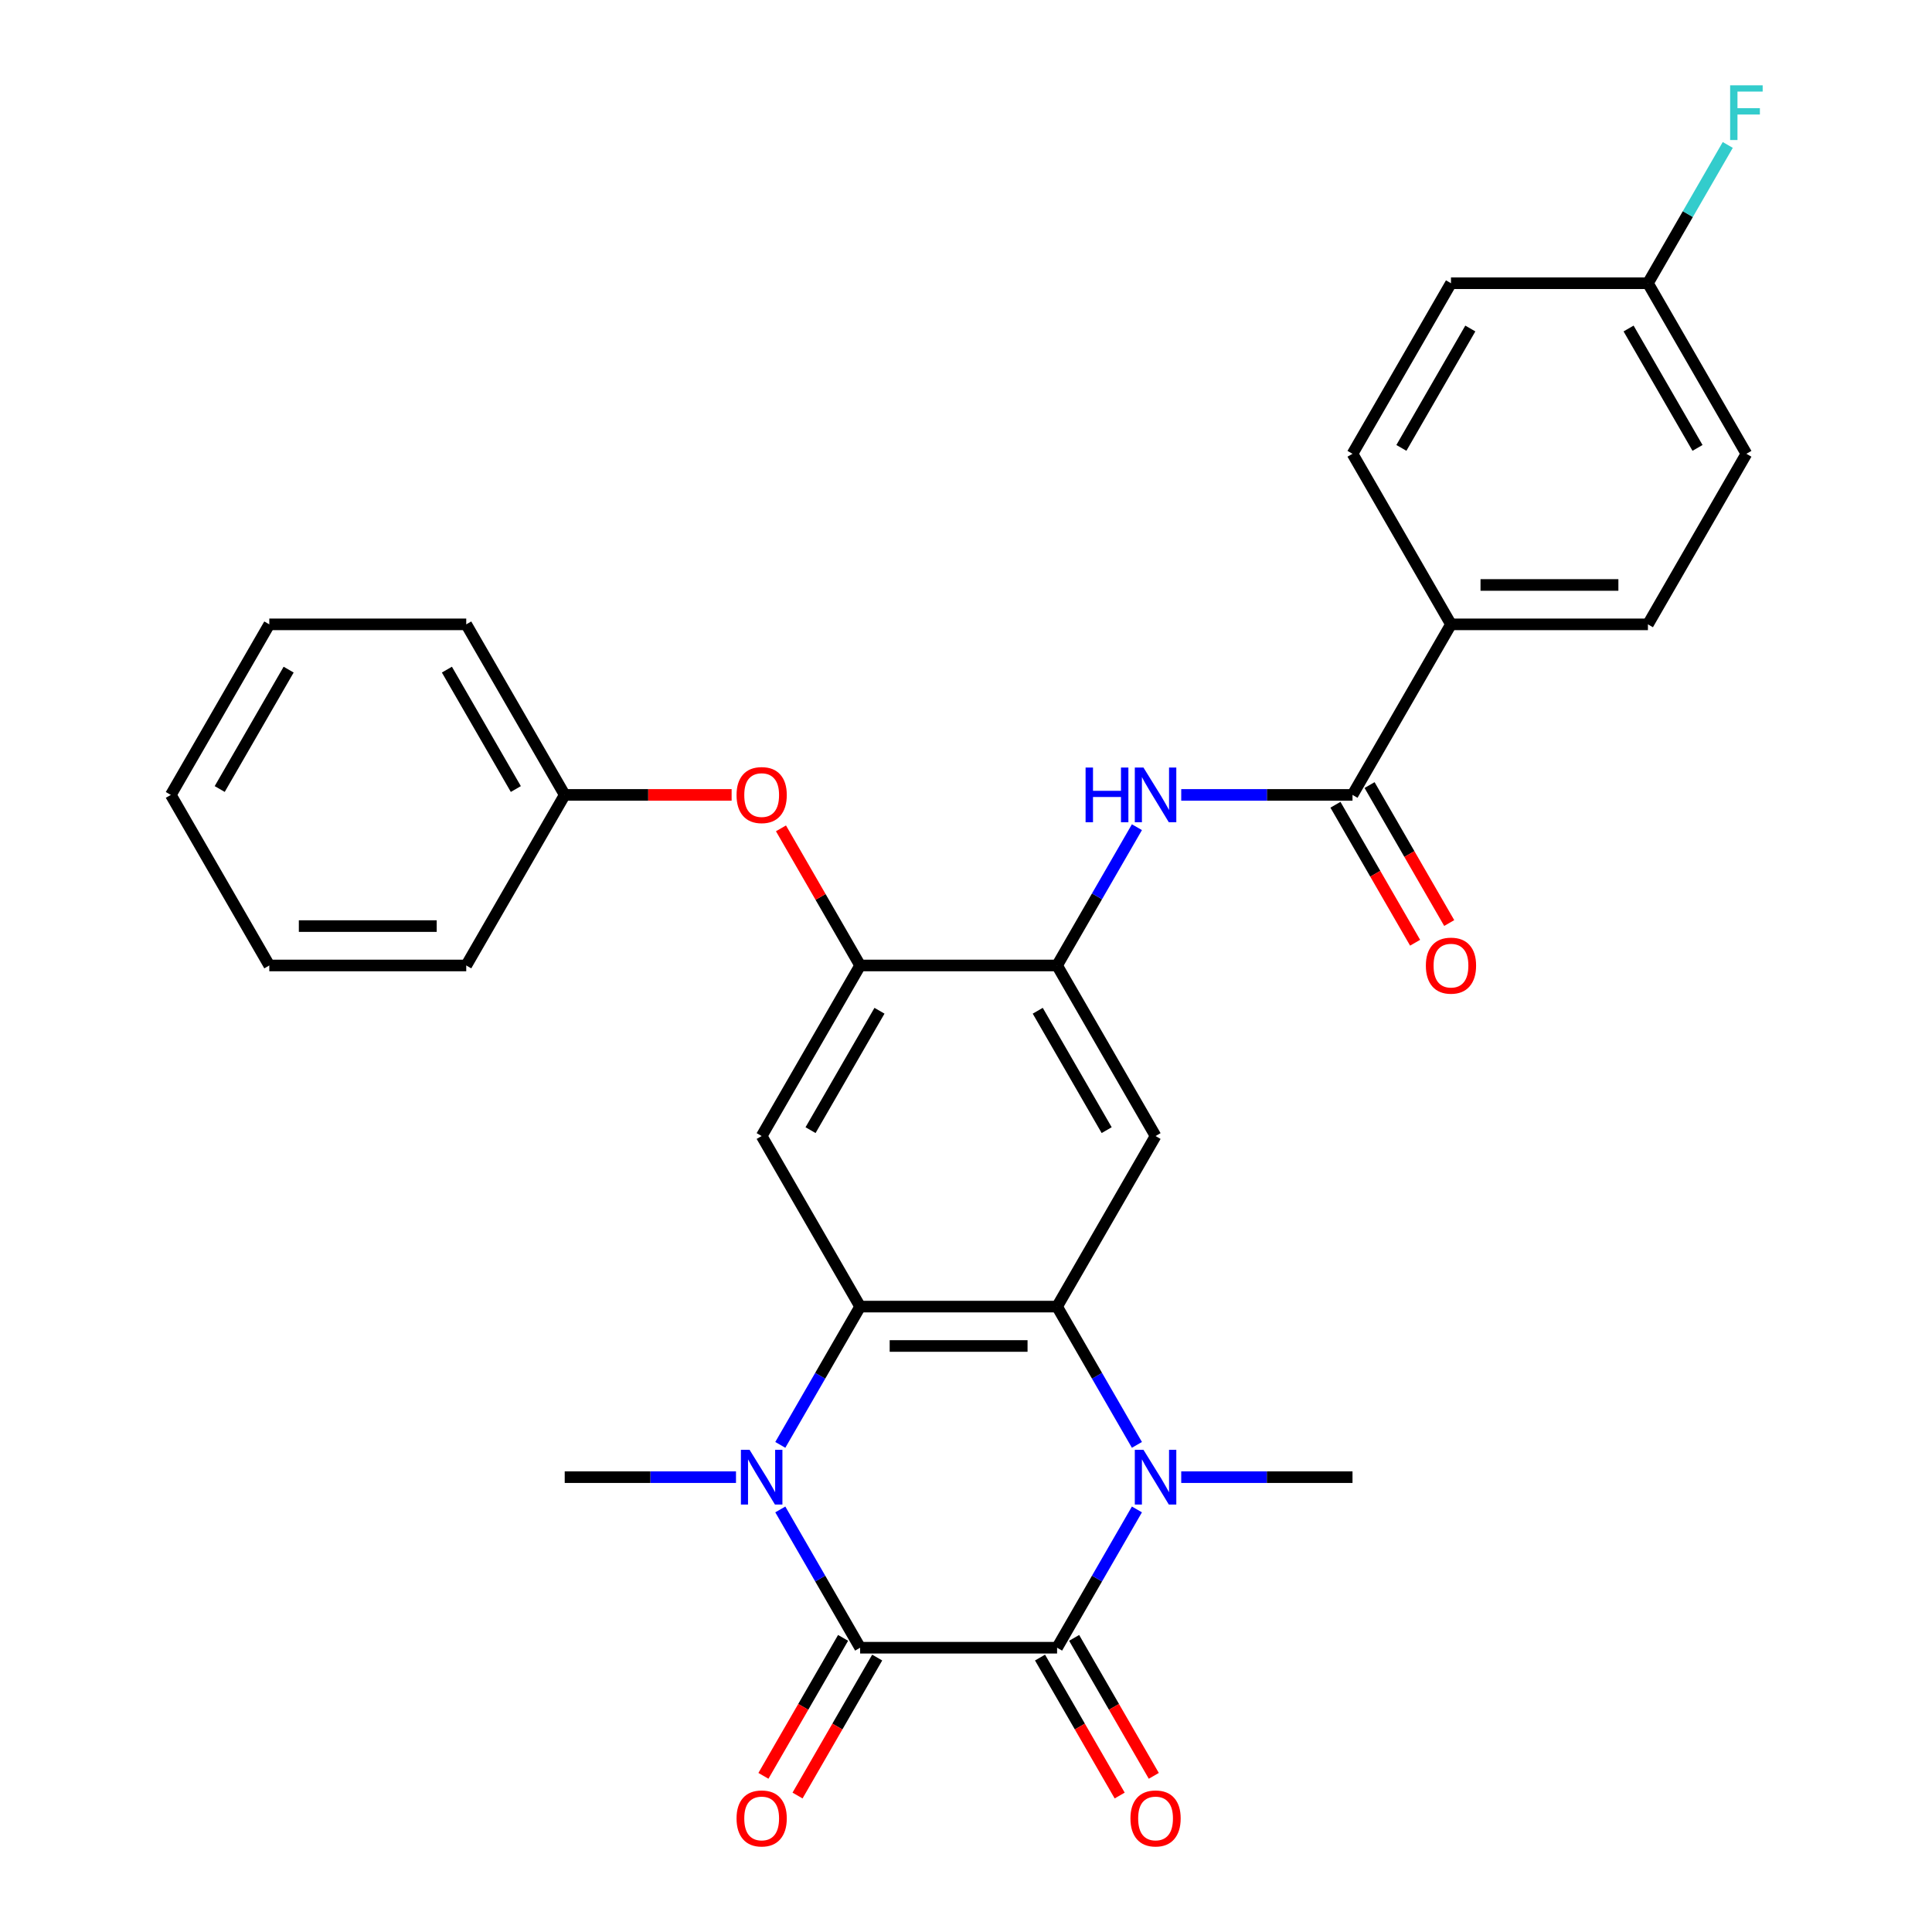 <?xml version='1.0' encoding='iso-8859-1'?>
<svg version='1.1' baseProfile='full'
              xmlns='http://www.w3.org/2000/svg'
                      xmlns:rdkit='http://www.rdkit.org/xml'
                      xmlns:xlink='http://www.w3.org/1999/xlink'
                  xml:space='preserve'
width='1000px' height='1000px' viewBox='0 0 1000 1000'>
<!-- END OF HEADER -->
<rect style='opacity:1.0;fill:#FFFFFF;stroke:none' width='1000' height='1000' x='0' y='0'> </rect>
<path class='bond-0' d='M 445.206,852.856 L 547.146,852.856' style='fill:none;fill-rule:evenodd;stroke:#000000;stroke-width:6px;stroke-linecap:butt;stroke-linejoin:miter;stroke-opacity:1' />
<path class='bond-1' d='M 445.206,852.856 L 424.545,817.069' style='fill:none;fill-rule:evenodd;stroke:#000000;stroke-width:6px;stroke-linecap:butt;stroke-linejoin:miter;stroke-opacity:1' />
<path class='bond-1' d='M 424.545,817.069 L 403.883,781.282' style='fill:none;fill-rule:evenodd;stroke:#0000FF;stroke-width:6px;stroke-linecap:butt;stroke-linejoin:miter;stroke-opacity:1' />
<path class='bond-13' d='M 436.378,847.759 L 415.763,883.466' style='fill:none;fill-rule:evenodd;stroke:#000000;stroke-width:6px;stroke-linecap:butt;stroke-linejoin:miter;stroke-opacity:1' />
<path class='bond-13' d='M 415.763,883.466 L 395.147,919.173' style='fill:none;fill-rule:evenodd;stroke:#FF0000;stroke-width:6px;stroke-linecap:butt;stroke-linejoin:miter;stroke-opacity:1' />
<path class='bond-13' d='M 454.034,857.953 L 433.419,893.66' style='fill:none;fill-rule:evenodd;stroke:#000000;stroke-width:6px;stroke-linecap:butt;stroke-linejoin:miter;stroke-opacity:1' />
<path class='bond-13' d='M 433.419,893.66 L 412.804,929.367' style='fill:none;fill-rule:evenodd;stroke:#FF0000;stroke-width:6px;stroke-linecap:butt;stroke-linejoin:miter;stroke-opacity:1' />
<path class='bond-2' d='M 547.146,852.856 L 567.807,817.069' style='fill:none;fill-rule:evenodd;stroke:#000000;stroke-width:6px;stroke-linecap:butt;stroke-linejoin:miter;stroke-opacity:1' />
<path class='bond-2' d='M 567.807,817.069 L 588.469,781.282' style='fill:none;fill-rule:evenodd;stroke:#0000FF;stroke-width:6px;stroke-linecap:butt;stroke-linejoin:miter;stroke-opacity:1' />
<path class='bond-12' d='M 538.317,857.953 L 558.933,893.66' style='fill:none;fill-rule:evenodd;stroke:#000000;stroke-width:6px;stroke-linecap:butt;stroke-linejoin:miter;stroke-opacity:1' />
<path class='bond-12' d='M 558.933,893.66 L 579.548,929.367' style='fill:none;fill-rule:evenodd;stroke:#FF0000;stroke-width:6px;stroke-linecap:butt;stroke-linejoin:miter;stroke-opacity:1' />
<path class='bond-12' d='M 555.974,847.759 L 576.589,883.466' style='fill:none;fill-rule:evenodd;stroke:#000000;stroke-width:6px;stroke-linecap:butt;stroke-linejoin:miter;stroke-opacity:1' />
<path class='bond-12' d='M 576.589,883.466 L 597.204,919.173' style='fill:none;fill-rule:evenodd;stroke:#FF0000;stroke-width:6px;stroke-linecap:butt;stroke-linejoin:miter;stroke-opacity:1' />
<path class='bond-3' d='M 403.883,747.865 L 424.545,712.079' style='fill:none;fill-rule:evenodd;stroke:#0000FF;stroke-width:6px;stroke-linecap:butt;stroke-linejoin:miter;stroke-opacity:1' />
<path class='bond-3' d='M 424.545,712.079 L 445.206,676.292' style='fill:none;fill-rule:evenodd;stroke:#000000;stroke-width:6px;stroke-linecap:butt;stroke-linejoin:miter;stroke-opacity:1' />
<path class='bond-19' d='M 380.948,764.574 L 336.622,764.574' style='fill:none;fill-rule:evenodd;stroke:#0000FF;stroke-width:6px;stroke-linecap:butt;stroke-linejoin:miter;stroke-opacity:1' />
<path class='bond-19' d='M 336.622,764.574 L 292.297,764.574' style='fill:none;fill-rule:evenodd;stroke:#000000;stroke-width:6px;stroke-linecap:butt;stroke-linejoin:miter;stroke-opacity:1' />
<path class='bond-18' d='M 611.404,764.574 L 655.729,764.574' style='fill:none;fill-rule:evenodd;stroke:#0000FF;stroke-width:6px;stroke-linecap:butt;stroke-linejoin:miter;stroke-opacity:1' />
<path class='bond-18' d='M 655.729,764.574 L 700.055,764.574' style='fill:none;fill-rule:evenodd;stroke:#000000;stroke-width:6px;stroke-linecap:butt;stroke-linejoin:miter;stroke-opacity:1' />
<path class='bond-30' d='M 588.469,747.865 L 567.807,712.079' style='fill:none;fill-rule:evenodd;stroke:#0000FF;stroke-width:6px;stroke-linecap:butt;stroke-linejoin:miter;stroke-opacity:1' />
<path class='bond-30' d='M 567.807,712.079 L 547.146,676.292' style='fill:none;fill-rule:evenodd;stroke:#000000;stroke-width:6px;stroke-linecap:butt;stroke-linejoin:miter;stroke-opacity:1' />
<path class='bond-4' d='M 445.206,676.292 L 547.146,676.292' style='fill:none;fill-rule:evenodd;stroke:#000000;stroke-width:6px;stroke-linecap:butt;stroke-linejoin:miter;stroke-opacity:1' />
<path class='bond-4' d='M 460.497,696.68 L 531.855,696.68' style='fill:none;fill-rule:evenodd;stroke:#000000;stroke-width:6px;stroke-linecap:butt;stroke-linejoin:miter;stroke-opacity:1' />
<path class='bond-6' d='M 445.206,676.292 L 394.236,588.01' style='fill:none;fill-rule:evenodd;stroke:#000000;stroke-width:6px;stroke-linecap:butt;stroke-linejoin:miter;stroke-opacity:1' />
<path class='bond-5' d='M 547.146,676.292 L 598.115,588.01' style='fill:none;fill-rule:evenodd;stroke:#000000;stroke-width:6px;stroke-linecap:butt;stroke-linejoin:miter;stroke-opacity:1' />
<path class='bond-31' d='M 598.115,588.01 L 547.146,499.727' style='fill:none;fill-rule:evenodd;stroke:#000000;stroke-width:6px;stroke-linecap:butt;stroke-linejoin:miter;stroke-opacity:1' />
<path class='bond-31' d='M 572.813,584.961 L 537.135,523.164' style='fill:none;fill-rule:evenodd;stroke:#000000;stroke-width:6px;stroke-linecap:butt;stroke-linejoin:miter;stroke-opacity:1' />
<path class='bond-8' d='M 394.236,588.01 L 445.206,499.727' style='fill:none;fill-rule:evenodd;stroke:#000000;stroke-width:6px;stroke-linecap:butt;stroke-linejoin:miter;stroke-opacity:1' />
<path class='bond-8' d='M 419.538,584.961 L 455.217,523.164' style='fill:none;fill-rule:evenodd;stroke:#000000;stroke-width:6px;stroke-linecap:butt;stroke-linejoin:miter;stroke-opacity:1' />
<path class='bond-7' d='M 547.146,499.727 L 445.206,499.727' style='fill:none;fill-rule:evenodd;stroke:#000000;stroke-width:6px;stroke-linecap:butt;stroke-linejoin:miter;stroke-opacity:1' />
<path class='bond-10' d='M 547.146,499.727 L 567.807,463.941' style='fill:none;fill-rule:evenodd;stroke:#000000;stroke-width:6px;stroke-linecap:butt;stroke-linejoin:miter;stroke-opacity:1' />
<path class='bond-10' d='M 567.807,463.941 L 588.469,428.154' style='fill:none;fill-rule:evenodd;stroke:#0000FF;stroke-width:6px;stroke-linecap:butt;stroke-linejoin:miter;stroke-opacity:1' />
<path class='bond-11' d='M 445.206,499.727 L 424.718,464.241' style='fill:none;fill-rule:evenodd;stroke:#000000;stroke-width:6px;stroke-linecap:butt;stroke-linejoin:miter;stroke-opacity:1' />
<path class='bond-11' d='M 424.718,464.241 L 404.229,428.754' style='fill:none;fill-rule:evenodd;stroke:#FF0000;stroke-width:6px;stroke-linecap:butt;stroke-linejoin:miter;stroke-opacity:1' />
<path class='bond-9' d='M 700.055,411.445 L 655.729,411.445' style='fill:none;fill-rule:evenodd;stroke:#000000;stroke-width:6px;stroke-linecap:butt;stroke-linejoin:miter;stroke-opacity:1' />
<path class='bond-9' d='M 655.729,411.445 L 611.404,411.445' style='fill:none;fill-rule:evenodd;stroke:#0000FF;stroke-width:6px;stroke-linecap:butt;stroke-linejoin:miter;stroke-opacity:1' />
<path class='bond-14' d='M 700.055,411.445 L 751.024,323.163' style='fill:none;fill-rule:evenodd;stroke:#000000;stroke-width:6px;stroke-linecap:butt;stroke-linejoin:miter;stroke-opacity:1' />
<path class='bond-15' d='M 691.226,416.542 L 711.842,452.249' style='fill:none;fill-rule:evenodd;stroke:#000000;stroke-width:6px;stroke-linecap:butt;stroke-linejoin:miter;stroke-opacity:1' />
<path class='bond-15' d='M 711.842,452.249 L 732.457,487.956' style='fill:none;fill-rule:evenodd;stroke:#FF0000;stroke-width:6px;stroke-linecap:butt;stroke-linejoin:miter;stroke-opacity:1' />
<path class='bond-15' d='M 708.883,406.348 L 729.498,442.055' style='fill:none;fill-rule:evenodd;stroke:#000000;stroke-width:6px;stroke-linecap:butt;stroke-linejoin:miter;stroke-opacity:1' />
<path class='bond-15' d='M 729.498,442.055 L 750.114,477.762' style='fill:none;fill-rule:evenodd;stroke:#FF0000;stroke-width:6px;stroke-linecap:butt;stroke-linejoin:miter;stroke-opacity:1' />
<path class='bond-21' d='M 378.688,411.445 L 335.492,411.445' style='fill:none;fill-rule:evenodd;stroke:#FF0000;stroke-width:6px;stroke-linecap:butt;stroke-linejoin:miter;stroke-opacity:1' />
<path class='bond-21' d='M 335.492,411.445 L 292.297,411.445' style='fill:none;fill-rule:evenodd;stroke:#000000;stroke-width:6px;stroke-linecap:butt;stroke-linejoin:miter;stroke-opacity:1' />
<path class='bond-16' d='M 751.024,323.163 L 852.964,323.163' style='fill:none;fill-rule:evenodd;stroke:#000000;stroke-width:6px;stroke-linecap:butt;stroke-linejoin:miter;stroke-opacity:1' />
<path class='bond-16' d='M 766.315,302.775 L 837.673,302.775' style='fill:none;fill-rule:evenodd;stroke:#000000;stroke-width:6px;stroke-linecap:butt;stroke-linejoin:miter;stroke-opacity:1' />
<path class='bond-17' d='M 751.024,323.163 L 700.055,234.881' style='fill:none;fill-rule:evenodd;stroke:#000000;stroke-width:6px;stroke-linecap:butt;stroke-linejoin:miter;stroke-opacity:1' />
<path class='bond-23' d='M 852.964,323.163 L 903.934,234.881' style='fill:none;fill-rule:evenodd;stroke:#000000;stroke-width:6px;stroke-linecap:butt;stroke-linejoin:miter;stroke-opacity:1' />
<path class='bond-22' d='M 700.055,234.881 L 751.024,146.599' style='fill:none;fill-rule:evenodd;stroke:#000000;stroke-width:6px;stroke-linecap:butt;stroke-linejoin:miter;stroke-opacity:1' />
<path class='bond-22' d='M 725.357,231.833 L 761.035,170.035' style='fill:none;fill-rule:evenodd;stroke:#000000;stroke-width:6px;stroke-linecap:butt;stroke-linejoin:miter;stroke-opacity:1' />
<path class='bond-20' d='M 852.964,146.599 L 751.024,146.599' style='fill:none;fill-rule:evenodd;stroke:#000000;stroke-width:6px;stroke-linecap:butt;stroke-linejoin:miter;stroke-opacity:1' />
<path class='bond-24' d='M 852.964,146.599 L 873.625,110.812' style='fill:none;fill-rule:evenodd;stroke:#000000;stroke-width:6px;stroke-linecap:butt;stroke-linejoin:miter;stroke-opacity:1' />
<path class='bond-24' d='M 873.625,110.812 L 894.287,75.025' style='fill:none;fill-rule:evenodd;stroke:#33CCCC;stroke-width:6px;stroke-linecap:butt;stroke-linejoin:miter;stroke-opacity:1' />
<path class='bond-33' d='M 852.964,146.599 L 903.934,234.881' style='fill:none;fill-rule:evenodd;stroke:#000000;stroke-width:6px;stroke-linecap:butt;stroke-linejoin:miter;stroke-opacity:1' />
<path class='bond-33' d='M 842.953,170.035 L 878.632,231.833' style='fill:none;fill-rule:evenodd;stroke:#000000;stroke-width:6px;stroke-linecap:butt;stroke-linejoin:miter;stroke-opacity:1' />
<path class='bond-25' d='M 292.297,411.445 L 241.327,323.163' style='fill:none;fill-rule:evenodd;stroke:#000000;stroke-width:6px;stroke-linecap:butt;stroke-linejoin:miter;stroke-opacity:1' />
<path class='bond-25' d='M 266.995,408.397 L 231.316,346.599' style='fill:none;fill-rule:evenodd;stroke:#000000;stroke-width:6px;stroke-linecap:butt;stroke-linejoin:miter;stroke-opacity:1' />
<path class='bond-26' d='M 292.297,411.445 L 241.327,499.727' style='fill:none;fill-rule:evenodd;stroke:#000000;stroke-width:6px;stroke-linecap:butt;stroke-linejoin:miter;stroke-opacity:1' />
<path class='bond-28' d='M 241.327,323.163 L 139.388,323.163' style='fill:none;fill-rule:evenodd;stroke:#000000;stroke-width:6px;stroke-linecap:butt;stroke-linejoin:miter;stroke-opacity:1' />
<path class='bond-27' d='M 241.327,499.727 L 139.388,499.727' style='fill:none;fill-rule:evenodd;stroke:#000000;stroke-width:6px;stroke-linecap:butt;stroke-linejoin:miter;stroke-opacity:1' />
<path class='bond-27' d='M 226.036,479.34 L 154.679,479.34' style='fill:none;fill-rule:evenodd;stroke:#000000;stroke-width:6px;stroke-linecap:butt;stroke-linejoin:miter;stroke-opacity:1' />
<path class='bond-29' d='M 139.388,499.727 L 88.418,411.445' style='fill:none;fill-rule:evenodd;stroke:#000000;stroke-width:6px;stroke-linecap:butt;stroke-linejoin:miter;stroke-opacity:1' />
<path class='bond-32' d='M 139.388,323.163 L 88.418,411.445' style='fill:none;fill-rule:evenodd;stroke:#000000;stroke-width:6px;stroke-linecap:butt;stroke-linejoin:miter;stroke-opacity:1' />
<path class='bond-32' d='M 149.399,346.599 L 113.72,408.397' style='fill:none;fill-rule:evenodd;stroke:#000000;stroke-width:6px;stroke-linecap:butt;stroke-linejoin:miter;stroke-opacity:1' />
<path  class='atom-2' d='M 387.976 750.414
L 397.256 765.414
Q 398.176 766.894, 399.656 769.574
Q 401.136 772.254, 401.216 772.414
L 401.216 750.414
L 404.976 750.414
L 404.976 778.734
L 401.096 778.734
L 391.136 762.334
Q 389.976 760.414, 388.736 758.214
Q 387.536 756.014, 387.176 755.334
L 387.176 778.734
L 383.496 778.734
L 383.496 750.414
L 387.976 750.414
' fill='#0000FF'/>
<path  class='atom-3' d='M 591.855 750.414
L 601.135 765.414
Q 602.055 766.894, 603.535 769.574
Q 605.015 772.254, 605.095 772.414
L 605.095 750.414
L 608.855 750.414
L 608.855 778.734
L 604.975 778.734
L 595.015 762.334
Q 593.855 760.414, 592.615 758.214
Q 591.415 756.014, 591.055 755.334
L 591.055 778.734
L 587.375 778.734
L 587.375 750.414
L 591.855 750.414
' fill='#0000FF'/>
<path  class='atom-11' d='M 561.895 397.285
L 565.735 397.285
L 565.735 409.325
L 580.215 409.325
L 580.215 397.285
L 584.055 397.285
L 584.055 425.605
L 580.215 425.605
L 580.215 412.525
L 565.735 412.525
L 565.735 425.605
L 561.895 425.605
L 561.895 397.285
' fill='#0000FF'/>
<path  class='atom-11' d='M 591.855 397.285
L 601.135 412.285
Q 602.055 413.765, 603.535 416.445
Q 605.015 419.125, 605.095 419.285
L 605.095 397.285
L 608.855 397.285
L 608.855 425.605
L 604.975 425.605
L 595.015 409.205
Q 593.855 407.285, 592.615 405.085
Q 591.415 402.885, 591.055 402.205
L 591.055 425.605
L 587.375 425.605
L 587.375 397.285
L 591.855 397.285
' fill='#0000FF'/>
<path  class='atom-12' d='M 381.236 411.525
Q 381.236 404.725, 384.596 400.925
Q 387.956 397.125, 394.236 397.125
Q 400.516 397.125, 403.876 400.925
Q 407.236 404.725, 407.236 411.525
Q 407.236 418.405, 403.836 422.325
Q 400.436 426.205, 394.236 426.205
Q 387.996 426.205, 384.596 422.325
Q 381.236 418.445, 381.236 411.525
M 394.236 423.005
Q 398.556 423.005, 400.876 420.125
Q 403.236 417.205, 403.236 411.525
Q 403.236 405.965, 400.876 403.165
Q 398.556 400.325, 394.236 400.325
Q 389.916 400.325, 387.556 403.125
Q 385.236 405.925, 385.236 411.525
Q 385.236 417.245, 387.556 420.125
Q 389.916 423.005, 394.236 423.005
' fill='#FF0000'/>
<path  class='atom-13' d='M 585.115 941.218
Q 585.115 934.418, 588.475 930.618
Q 591.835 926.818, 598.115 926.818
Q 604.395 926.818, 607.755 930.618
Q 611.115 934.418, 611.115 941.218
Q 611.115 948.098, 607.715 952.018
Q 604.315 955.898, 598.115 955.898
Q 591.875 955.898, 588.475 952.018
Q 585.115 948.138, 585.115 941.218
M 598.115 952.698
Q 602.435 952.698, 604.755 949.818
Q 607.115 946.898, 607.115 941.218
Q 607.115 935.658, 604.755 932.858
Q 602.435 930.018, 598.115 930.018
Q 593.795 930.018, 591.435 932.818
Q 589.115 935.618, 589.115 941.218
Q 589.115 946.938, 591.435 949.818
Q 593.795 952.698, 598.115 952.698
' fill='#FF0000'/>
<path  class='atom-14' d='M 381.236 941.218
Q 381.236 934.418, 384.596 930.618
Q 387.956 926.818, 394.236 926.818
Q 400.516 926.818, 403.876 930.618
Q 407.236 934.418, 407.236 941.218
Q 407.236 948.098, 403.836 952.018
Q 400.436 955.898, 394.236 955.898
Q 387.996 955.898, 384.596 952.018
Q 381.236 948.138, 381.236 941.218
M 394.236 952.698
Q 398.556 952.698, 400.876 949.818
Q 403.236 946.898, 403.236 941.218
Q 403.236 935.658, 400.876 932.858
Q 398.556 930.018, 394.236 930.018
Q 389.916 930.018, 387.556 932.818
Q 385.236 935.618, 385.236 941.218
Q 385.236 946.938, 387.556 949.818
Q 389.916 952.698, 394.236 952.698
' fill='#FF0000'/>
<path  class='atom-16' d='M 738.024 499.807
Q 738.024 493.007, 741.384 489.207
Q 744.744 485.407, 751.024 485.407
Q 757.304 485.407, 760.664 489.207
Q 764.024 493.007, 764.024 499.807
Q 764.024 506.687, 760.624 510.607
Q 757.224 514.487, 751.024 514.487
Q 744.784 514.487, 741.384 510.607
Q 738.024 506.727, 738.024 499.807
M 751.024 511.287
Q 755.344 511.287, 757.664 508.407
Q 760.024 505.487, 760.024 499.807
Q 760.024 494.247, 757.664 491.447
Q 755.344 488.607, 751.024 488.607
Q 746.704 488.607, 744.344 491.407
Q 742.024 494.207, 742.024 499.807
Q 742.024 505.527, 744.344 508.407
Q 746.704 511.287, 751.024 511.287
' fill='#FF0000'/>
<path  class='atom-25' d='M 895.514 44.157
L 912.354 44.157
L 912.354 47.397
L 899.314 47.397
L 899.314 55.997
L 910.914 55.997
L 910.914 59.277
L 899.314 59.277
L 899.314 72.477
L 895.514 72.477
L 895.514 44.157
' fill='#33CCCC'/>
</svg>
